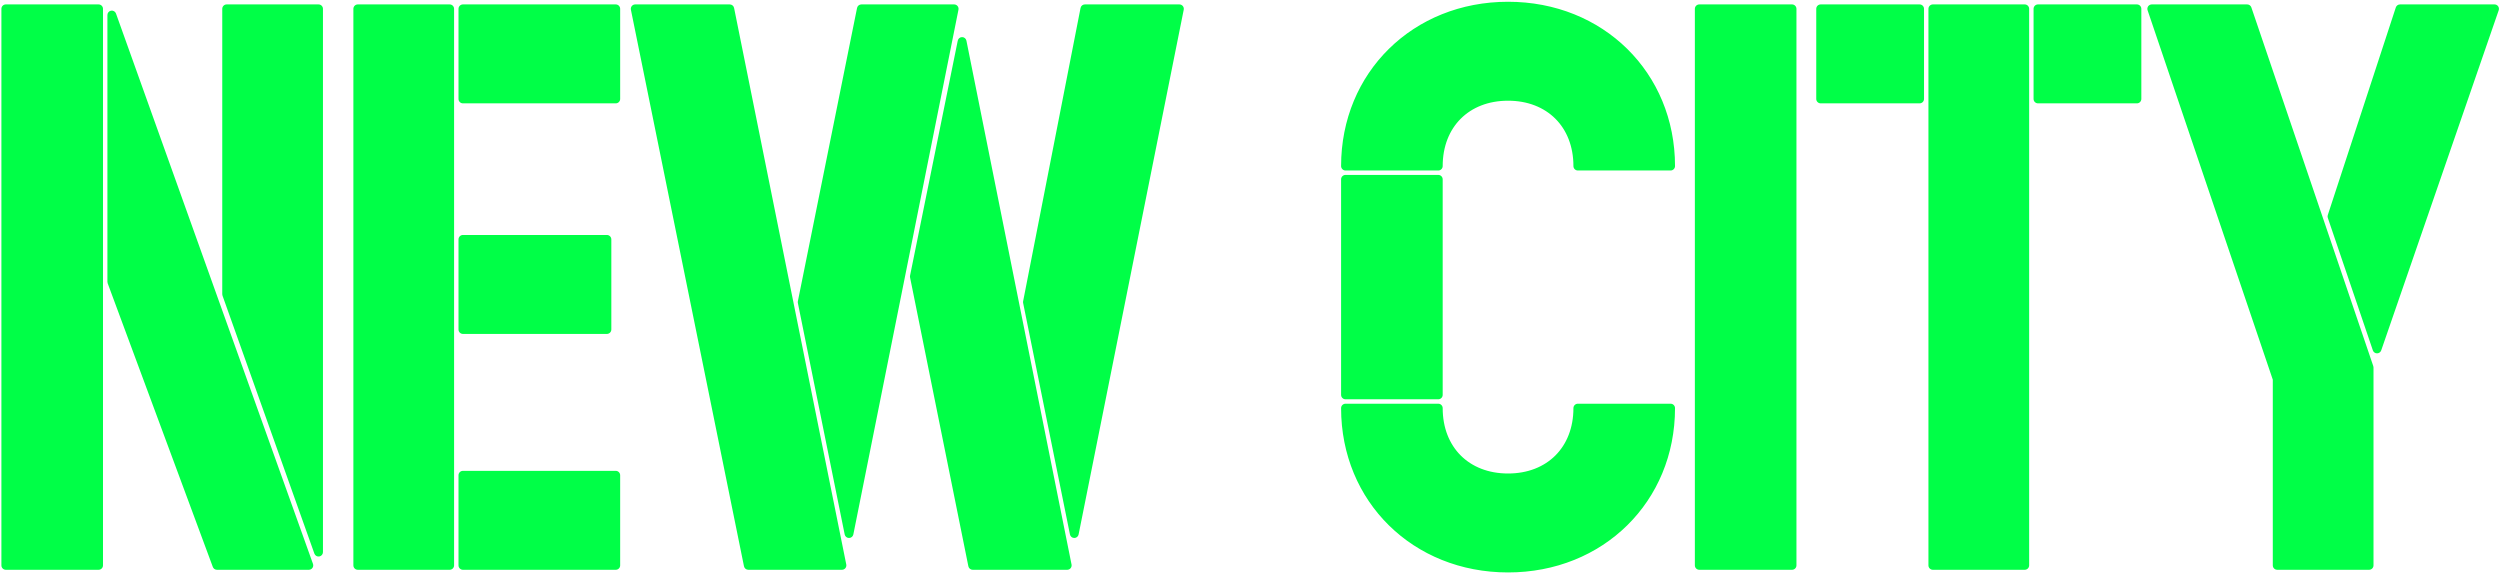 <svg width="849" height="195" viewBox="0 0 849 195" fill="none" xmlns="http://www.w3.org/2000/svg">
<path d="M1.977 3V192H33.477V3H1.977ZM76.977 99.9L108.177 187.5V3H76.977V99.9ZM73.677 192H104.877L37.977 5.1V95.7L73.677 192Z" fill="#00FF47"/>
<path d="M152.708 192V3H121.508V192H152.708ZM157.208 33.6H209.108V3H157.208V33.6ZM157.208 81.3V111.9H206.108V81.3H157.208ZM209.108 192V161.4H157.208V192H209.108Z" fill="#00FF47"/>
<path d="M285.924 192L247.824 3H215.724L254.124 192H285.924ZM324.024 3H292.524L272.424 102.6L288.324 181.2L324.024 3ZM400.524 3H368.424L348.924 102.6L364.824 181.2L400.524 3ZM362.424 192L326.724 14.1L310.524 93.9L330.324 192H362.424Z" fill="#00FF47"/>
<path d="M512.136 2.1C480.636 2.1 456.936 25.5 456.936 56.4H488.436C488.436 42.3 498.036 32.7 512.136 32.7C526.236 32.7 535.836 42.3 535.836 56.4H567.336C567.336 25.5 543.636 2.1 512.136 2.1ZM488.436 134.1V60.9H456.936V134.1H488.436ZM512.136 192.9C543.636 192.9 567.336 169.5 567.336 138.6H535.836C535.836 152.7 526.236 162.3 512.136 162.3C498.036 162.3 488.436 152.7 488.436 138.6H456.936C456.936 169.5 480.636 192.9 512.136 192.9Z" fill="#00FF47"/>
<path d="M577.074 192H608.574V3H577.074V192Z" fill="#00FF47"/>
<path d="M618.298 33.6H651.898V3H618.298V33.6ZM687.599 192V3H656.398V192H687.599ZM692.099 33.6H725.698V3H692.099V33.6Z" fill="#00FF47"/>
<path d="M763.142 3H730.742L773.342 128.7V192H804.542V124.8L763.142 3ZM807.242 118.5L847.142 3H815.042L791.942 73.5L807.242 118.5Z" fill="#00FF47"/>
<path fill-rule="evenodd" clip-rule="evenodd" d="M455.436 56.4C455.436 24.65 479.829 0.6 512.136 0.6C544.443 0.6 568.836 24.65 568.836 56.4C568.836 57.228 568.164 57.9 567.336 57.9H535.836C535.008 57.9 534.336 57.228 534.336 56.4C534.336 49.699 532.061 44.172 528.213 40.323C524.364 36.475 518.837 34.2 512.136 34.2C505.435 34.2 499.907 36.475 496.059 40.323C492.211 44.172 489.936 49.699 489.936 56.4C489.936 57.228 489.264 57.9 488.436 57.9H456.936C456.108 57.9 455.436 57.228 455.436 56.4ZM458.455 54.9H486.971C487.29 48.147 489.767 42.373 493.938 38.202C498.414 33.725 504.737 31.2 512.136 31.2C519.535 31.2 525.857 33.725 530.334 38.202C534.505 42.373 536.982 48.147 537.301 54.9H565.817C565.065 25.596 542.316 3.6 512.136 3.6C481.955 3.6 459.207 25.596 458.455 54.9ZM0.477 3C0.477 2.172 1.148 1.5 1.977 1.5H33.477C34.305 1.5 34.977 2.172 34.977 3V192C34.977 192.829 34.305 193.5 33.477 193.5H1.977C1.148 193.5 0.477 192.829 0.477 192V3ZM3.477 4.5V190.5H31.977V4.5H3.477ZM75.477 3C75.477 2.172 76.148 1.5 76.977 1.5H108.177C109.005 1.5 109.677 2.172 109.677 3V187.5C109.677 188.23 109.151 188.854 108.432 188.978C107.713 189.102 107.008 188.691 106.764 188.003L75.564 100.403C75.506 100.242 75.477 100.072 75.477 99.9V3ZM78.477 4.5V99.641L106.677 178.818V4.5H78.477ZM120.008 3C120.008 2.172 120.679 1.5 121.508 1.5H152.708C153.536 1.5 154.208 2.172 154.208 3V192C154.208 192.829 153.536 193.5 152.708 193.5H121.508C120.679 193.5 120.008 192.829 120.008 192V3ZM123.008 4.5V190.5H151.208V4.5H123.008ZM155.708 3C155.708 2.172 156.379 1.5 157.208 1.5H209.108C209.936 1.5 210.608 2.172 210.608 3V33.6C210.608 34.428 209.936 35.1 209.108 35.1H157.208C156.379 35.1 155.708 34.428 155.708 33.6V3ZM158.708 4.5V32.1H207.608V4.5H158.708ZM214.563 2.051C214.848 1.702 215.274 1.5 215.724 1.5H247.824C248.538 1.5 249.154 2.004 249.295 2.704L287.395 191.704C287.483 192.145 287.37 192.602 287.085 192.95C286.8 193.298 286.374 193.5 285.924 193.5H254.124C253.411 193.5 252.796 192.998 252.654 192.299L214.254 3.299C214.165 2.858 214.278 2.399 214.563 2.051ZM217.56 4.5L255.35 190.5H284.092L246.596 4.5H217.56ZM291.054 2.703C291.195 2.003 291.81 1.5 292.524 1.5H324.024C324.474 1.5 324.9 1.702 325.184 2.049C325.469 2.397 325.583 2.854 325.495 3.295L289.795 181.495C289.655 182.195 289.04 182.699 288.326 182.7C287.611 182.701 286.996 182.198 286.854 181.498L270.954 102.898C270.914 102.701 270.914 102.499 270.954 102.303L291.054 2.703ZM293.752 4.5L273.954 102.6L288.317 173.599L322.194 4.5H293.752ZM366.952 2.712C367.09 2.008 367.707 1.5 368.424 1.5H400.524C400.974 1.5 401.4 1.702 401.684 2.049C401.969 2.397 402.083 2.854 401.995 3.295L366.295 181.495C366.155 182.195 365.54 182.699 364.826 182.7C364.111 182.701 363.496 182.198 363.354 181.498L347.454 102.898C347.415 102.704 347.414 102.505 347.452 102.312L366.952 2.712ZM369.659 4.5L350.454 102.595L364.817 173.599L398.694 4.5H369.659ZM575.574 3C575.574 2.172 576.246 1.5 577.074 1.5H608.574C609.403 1.5 610.074 2.172 610.074 3V192C610.074 192.829 609.403 193.5 608.574 193.5H577.074C576.246 193.5 575.574 192.829 575.574 192V3ZM578.574 4.5V190.5H607.074V4.5H578.574ZM616.798 3C616.798 2.172 617.47 1.5 618.298 1.5H651.898C652.727 1.5 653.398 2.172 653.398 3V33.6C653.398 34.428 652.727 35.1 651.898 35.1H618.298C617.47 35.1 616.798 34.428 616.798 33.6V3ZM619.798 4.5V32.1H650.398V4.5H619.798ZM654.898 3C654.898 2.172 655.57 1.5 656.398 1.5H687.599C688.427 1.5 689.099 2.172 689.099 3V192C689.099 192.829 688.427 193.5 687.599 193.5H656.398C655.57 193.5 654.898 192.829 654.898 192V3ZM657.898 4.5V190.5H686.099V4.5H657.898ZM690.599 3C690.599 2.172 691.27 1.5 692.099 1.5H725.698C726.527 1.5 727.198 2.172 727.198 3V33.6C727.198 34.428 726.527 35.1 725.698 35.1H692.099C691.27 35.1 690.599 34.428 690.599 33.6V3ZM693.599 4.5V32.1H724.198V4.5H693.599ZM729.523 2.126C729.805 1.733 730.259 1.5 730.742 1.5H763.142C763.785 1.5 764.356 1.909 764.562 2.517L805.962 124.317C806.015 124.473 806.042 124.636 806.042 124.8V192C806.042 192.829 805.371 193.5 804.542 193.5H773.342C772.514 193.5 771.842 192.829 771.842 192V128.947L729.322 3.482C729.166 3.024 729.241 2.519 729.523 2.126ZM732.834 4.5L774.763 128.219C774.815 128.374 774.842 128.536 774.842 128.7V190.5H803.042V125.048L762.068 4.5H732.834ZM813.617 2.533C813.819 1.917 814.394 1.5 815.042 1.5H847.142C847.627 1.5 848.082 1.735 848.364 2.13C848.645 2.525 848.718 3.031 848.56 3.49L808.66 118.99C808.451 119.596 807.88 120.002 807.239 120C806.598 119.999 806.028 119.59 805.822 118.983L790.522 73.983C790.417 73.675 790.416 73.342 790.517 73.033L813.617 2.533ZM816.129 4.5L793.524 73.491L807.254 113.874L845.037 4.5H816.129ZM37.72 3.622C38.439 3.497 39.143 3.908 39.389 4.595L106.289 191.495C106.453 191.954 106.384 192.465 106.103 192.864C105.822 193.263 105.365 193.5 104.877 193.5H73.677C73.049 193.5 72.488 193.11 72.27 192.521L36.57 96.222C36.508 96.055 36.477 95.878 36.477 95.7V5.1C36.477 4.371 37.001 3.747 37.72 3.622ZM39.477 13.742V95.431L74.72 190.5H102.746L39.477 13.742ZM326.726 12.6C327.44 12.601 328.054 13.105 328.195 13.805L363.895 191.705C363.983 192.146 363.869 192.603 363.585 192.951C363.3 193.298 362.874 193.5 362.424 193.5H330.324C329.61 193.5 328.995 192.997 328.854 192.297L309.054 94.197C309.014 94 309.014 93.798 309.054 93.602L325.254 13.802C325.396 13.102 326.012 12.599 326.726 12.6ZM312.055 93.901L331.552 190.5H360.593L326.716 21.681L312.055 93.901ZM455.436 60.9C455.436 60.072 456.108 59.4 456.936 59.4H488.436C489.264 59.4 489.936 60.072 489.936 60.9V134.1C489.936 134.929 489.264 135.6 488.436 135.6H456.936C456.108 135.6 455.436 134.929 455.436 134.1V60.9ZM458.436 62.4V132.6H486.936V62.4H458.436ZM155.708 81.3C155.708 80.472 156.379 79.8 157.208 79.8H206.108C206.936 79.8 207.608 80.472 207.608 81.3V111.9C207.608 112.729 206.936 113.4 206.108 113.4H157.208C156.379 113.4 155.708 112.729 155.708 111.9V81.3ZM158.708 82.8V110.4H204.608V82.8H158.708ZM455.436 138.6C455.436 137.772 456.108 137.1 456.936 137.1H488.436C489.264 137.1 489.936 137.772 489.936 138.6C489.936 145.301 492.211 150.829 496.059 154.677C499.907 158.525 505.435 160.8 512.136 160.8C518.837 160.8 524.364 158.525 528.213 154.677C532.061 150.829 534.336 145.301 534.336 138.6C534.336 137.772 535.008 137.1 535.836 137.1H567.336C568.164 137.1 568.836 137.772 568.836 138.6C568.836 170.35 544.443 194.4 512.136 194.4C479.829 194.4 455.436 170.35 455.436 138.6ZM458.455 140.1C459.207 169.404 481.955 191.4 512.136 191.4C542.316 191.4 565.065 169.404 565.817 140.1H537.301C536.982 146.854 534.505 152.627 530.334 156.798C525.857 161.275 519.535 163.8 512.136 163.8C504.737 163.8 498.414 161.275 493.938 156.798C489.767 152.627 487.29 146.854 486.971 140.1H458.455ZM155.708 161.4C155.708 160.572 156.379 159.9 157.208 159.9H209.108C209.936 159.9 210.608 160.572 210.608 161.4V192C210.608 192.829 209.936 193.5 209.108 193.5H157.208C156.379 193.5 155.708 192.829 155.708 192V161.4ZM158.708 162.9V190.5H207.608V162.9H158.708Z" fill="#00FF47"/>
</svg>
